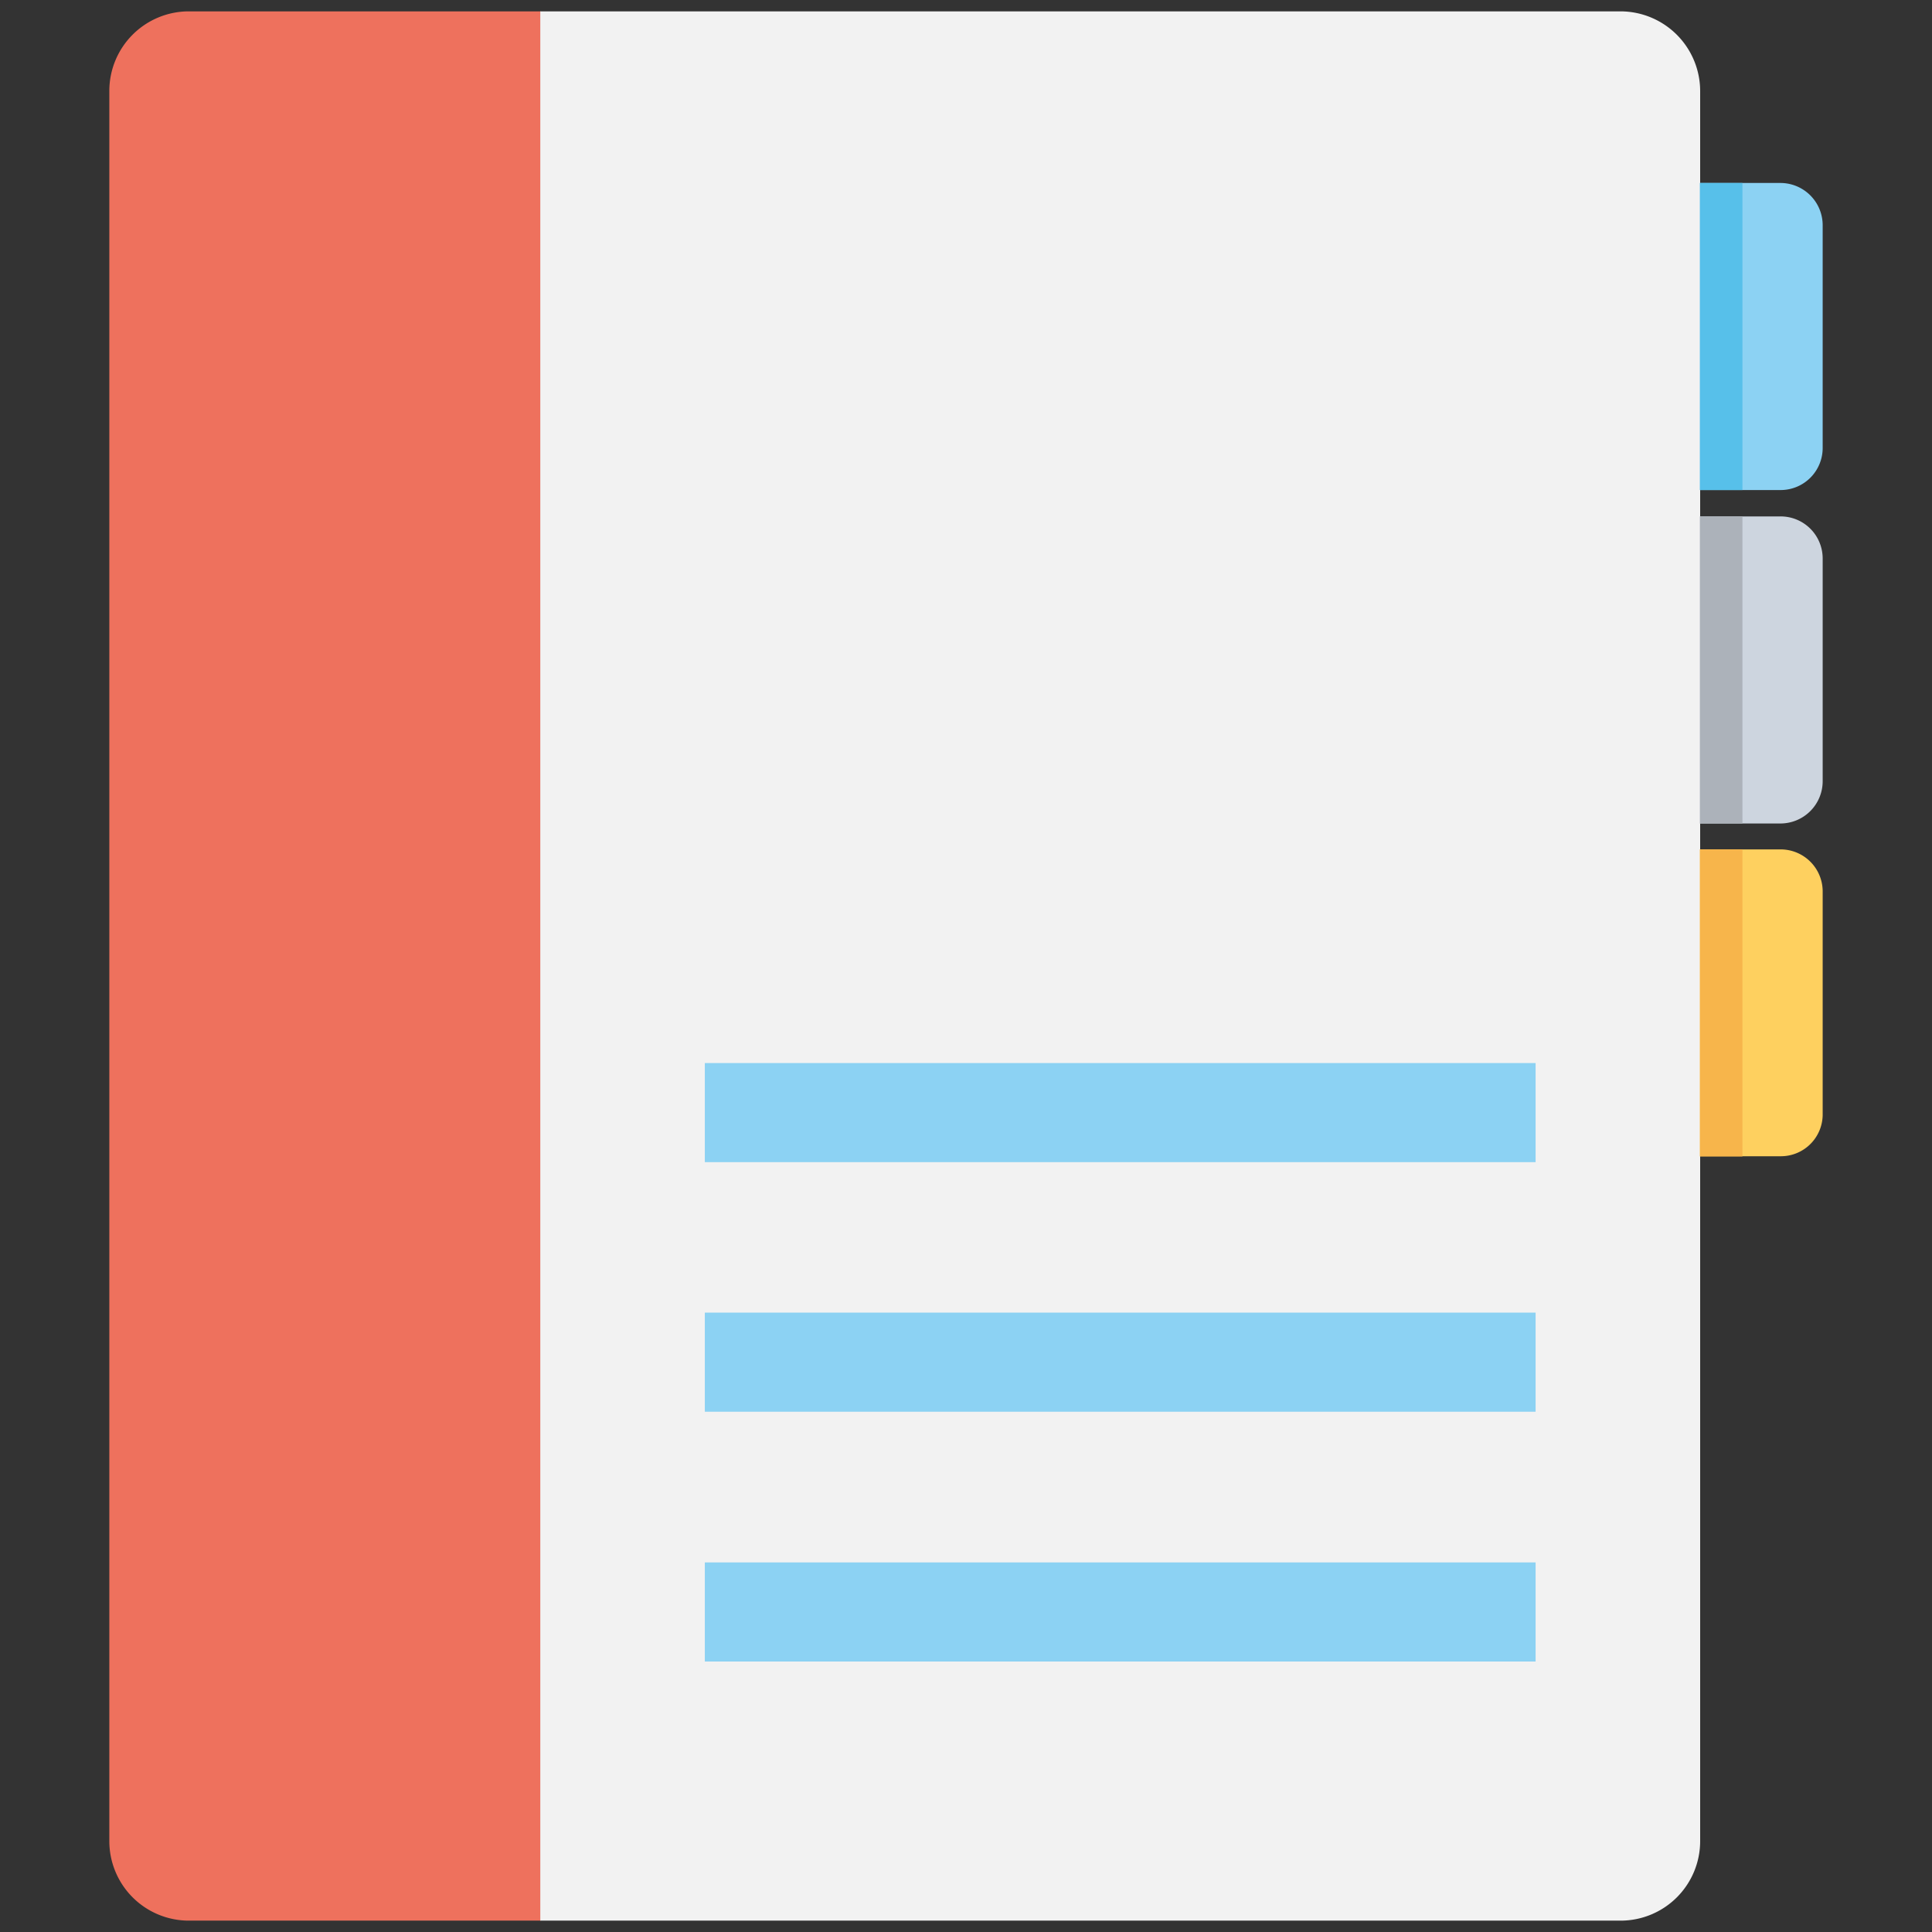 <?xml version="1.0" encoding="UTF-8"?> <svg xmlns="http://www.w3.org/2000/svg" id="Layer_1" data-name="Layer 1" viewBox="0 0 85 85"><rect x="0" y="0" width="85" height="85" fill="#333333" stroke="none"/><defs><style>.cls-1{fill:#ee715d;}.cls-2{fill:#f2f2f2;}.cls-3{fill:#8cd2f3;}.cls-4{fill:#cdd5df;}.cls-5{fill:#fed05f;}.cls-6{fill:#57c0ea;}.cls-7{fill:#acb2ba;}.cls-8{fill:#f7b54b;}</style></defs><title>About-Icons</title><path class="cls-1" d="M8.29.5A3.5,3.5,0,0,0,4.81,4V81a3.5,3.5,0,0,0,3.5,3.5H23.79V.5Zm0,0"></path><path class="cls-2" d="M23.77.5v84H71.3A3.5,3.5,0,0,0,74.8,81V4A3.51,3.51,0,0,0,71.3.5Zm0,0"></path><path class="cls-3" d="M78.33,8.05H74.79V21.56h3.54a1.85,1.85,0,0,0,1.86-1.87V9.92a1.86,1.86,0,0,0-1.86-1.87Zm0,0"></path><path class="cls-4" d="M78.33,22.72H74.79V36.23h3.54a1.86,1.86,0,0,0,1.86-1.87V24.57a1.85,1.85,0,0,0-1.86-1.85Zm0,0"></path><path class="cls-5" d="M78.33,37.37H74.79v13.5h3.54A1.84,1.84,0,0,0,80.19,49V39.22a1.85,1.85,0,0,0-1.86-1.85Zm0,0"></path><rect class="cls-6" x="74.79" y="8.05" width="1.87" height="13.51"></rect><rect class="cls-7" x="74.79" y="22.72" width="1.87" height="13.51"></rect><rect class="cls-8" x="74.79" y="37.37" width="1.87" height="13.51"></rect><rect class="cls-3" x="31.01" y="68.74" width="36.55" height="4.36"></rect><rect class="cls-3" x="31.01" y="57.75" width="36.55" height="4.36"></rect><rect class="cls-3" x="31.01" y="46.77" width="36.55" height="4.36"></rect></svg> 
